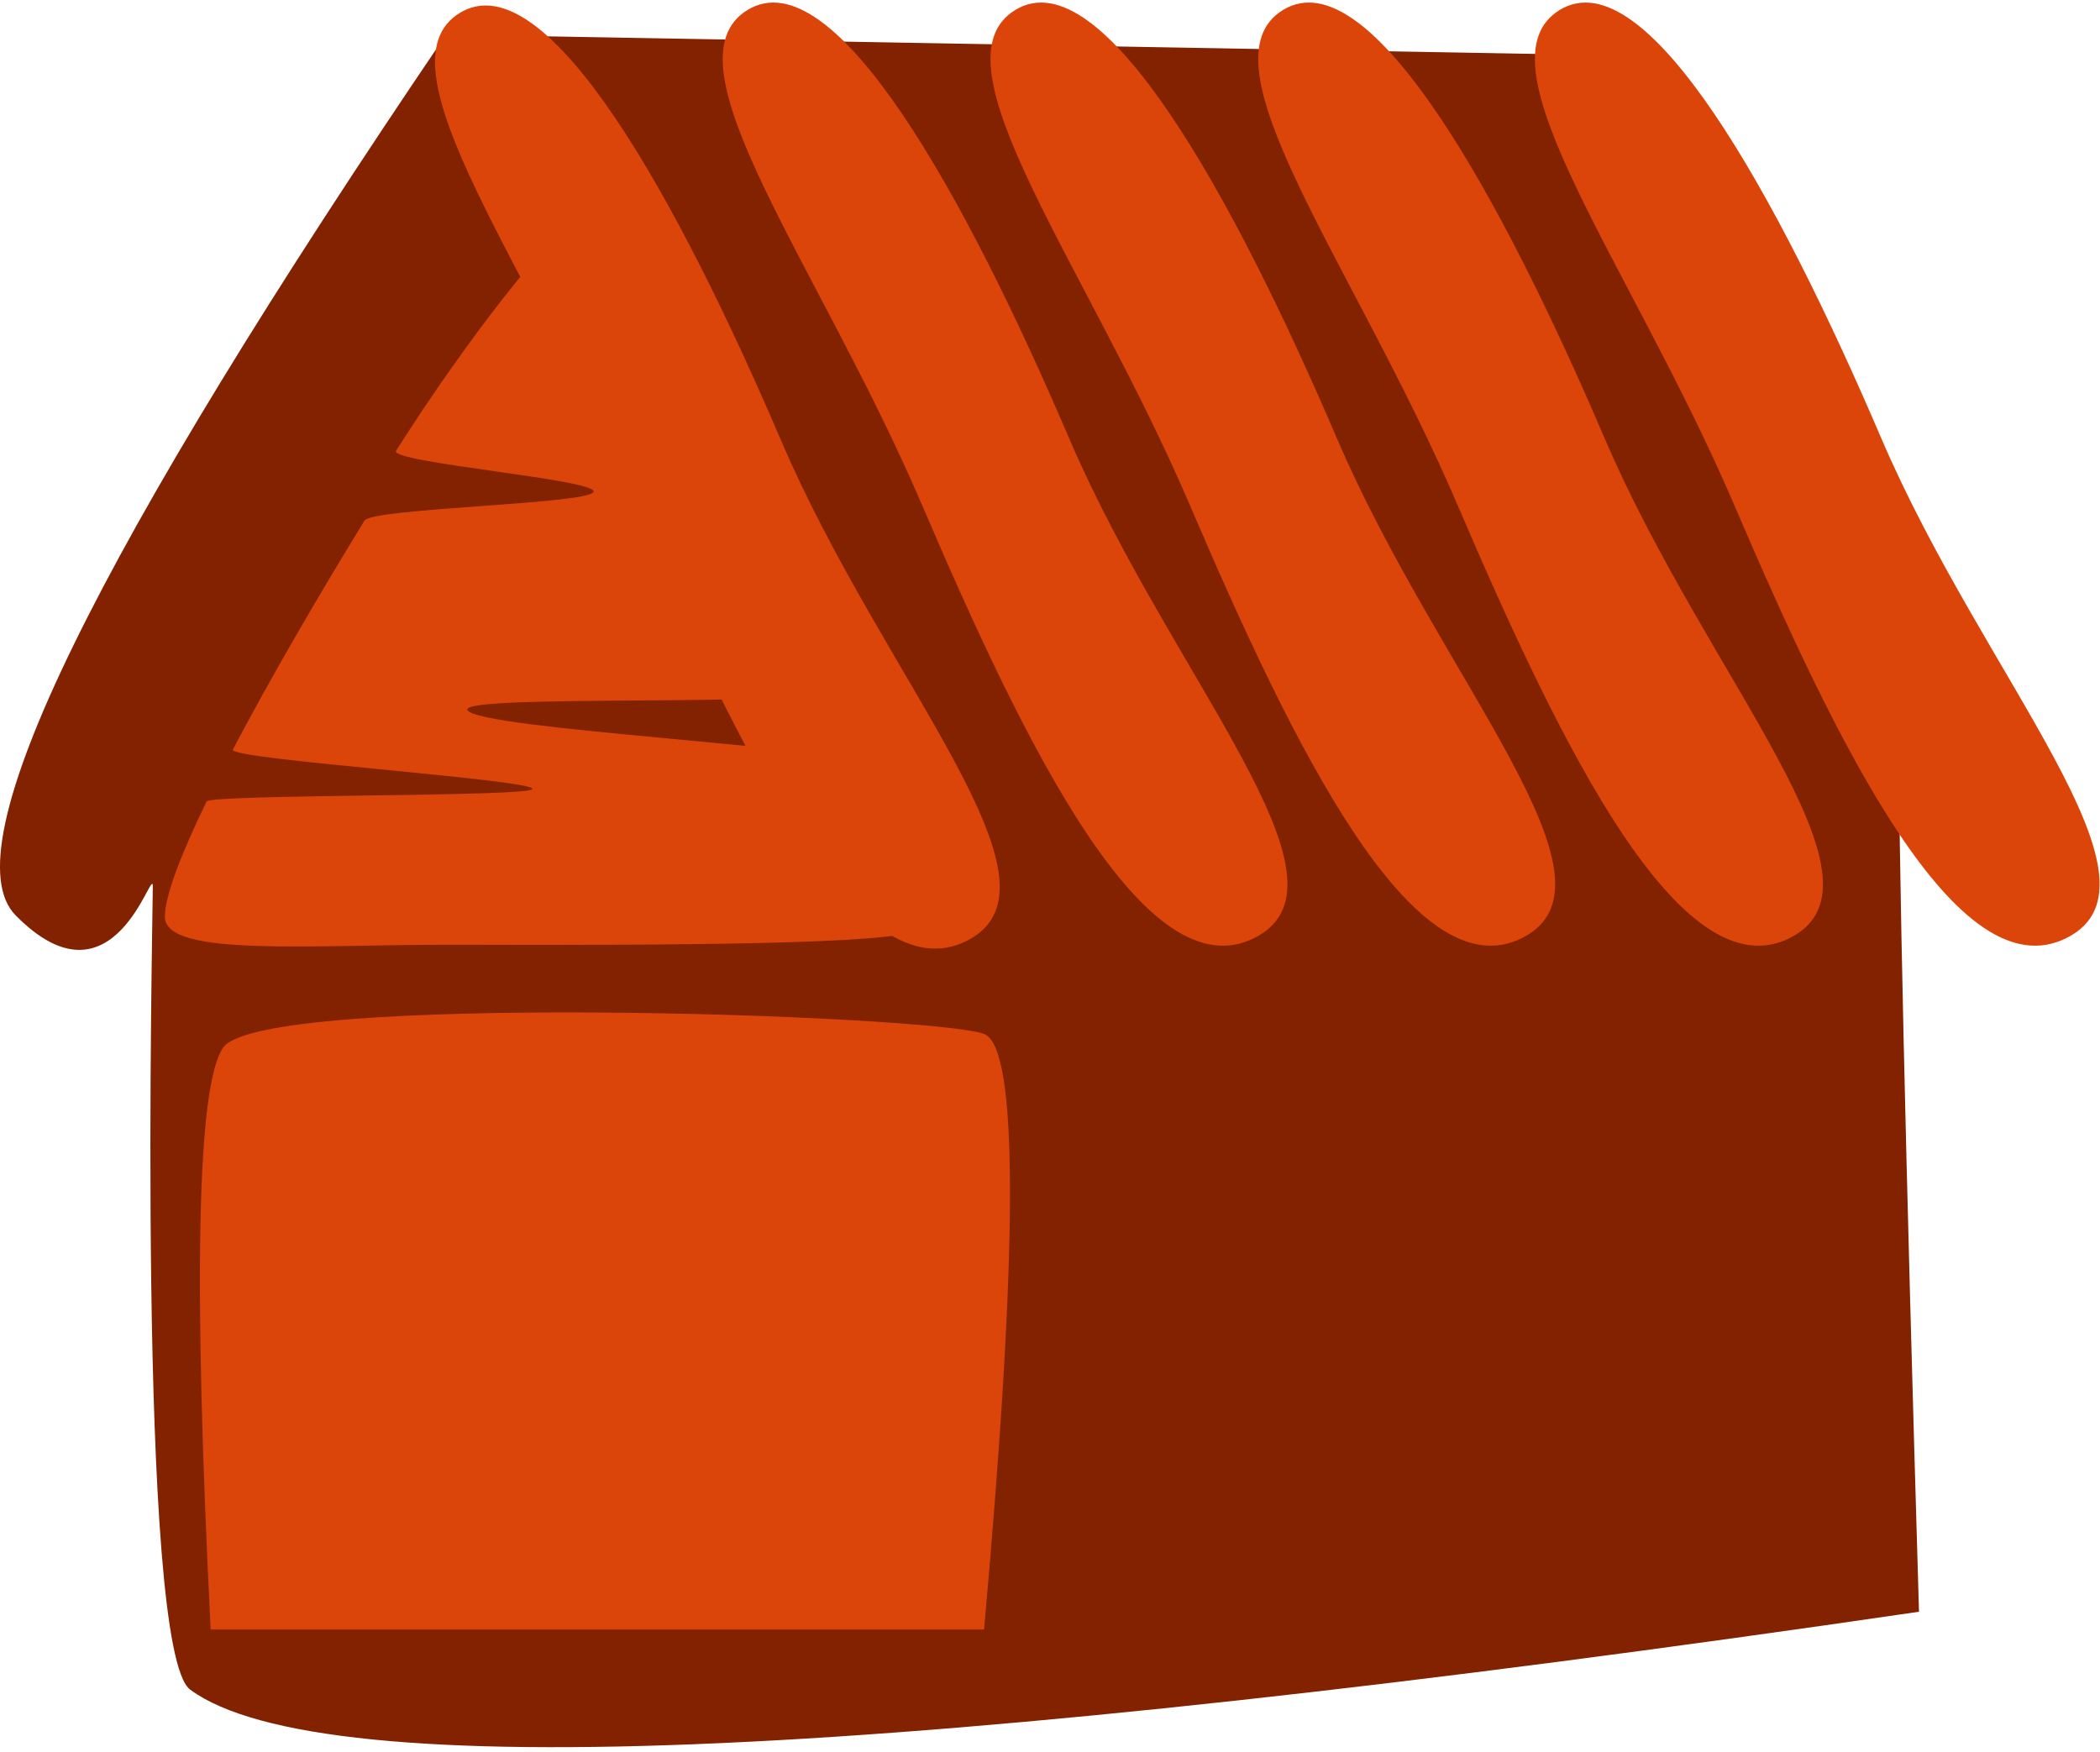 <svg xmlns="http://www.w3.org/2000/svg" width="169" height="141" viewBox="0 0 169 141">
    <g fill="none" fill-rule="evenodd">
        <path fill="#822200" d="M154.434 129.724c-1.096-36.939-1.644-61.177-1.644-72.715 0-4.312-7.415-21.827-22.247-52.544L35.897 2.783C7.487 44.643-4.06 68.273 1.257 73.672c7.977 8.1 11.041-4.264 11.041-2.318 0 2.472-1.339 61.445 3.01 64.643 10.635 7.822 57.01 5.73 139.126-6.273z"/>
        <path fill="#DB4509" d="M16.954 131.155h62.24c2.78-30.914 2.78-46.892 0-47.934-4.17-1.563-58.082-3.4-61.23 1.09-2.1 2.994-2.436 18.608-1.01 46.844zM73.643 74.827c.465-.556-1.551-7.028-4.463-13.273-.672-1.44-30.794-2.814-31.568-4.41-.65-1.341 28.792-.176 28.09-1.591-7.97-16.047-19.342-36.619-20.559-36.619-.805 0-7.223 7.804-13.27 17.347-.602.95 16.497 2.341 15.884 3.325-.613.983-17.81 1.29-18.427 2.298-3.815 6.228-7.635 12.8-10.592 18.43-.412.786 24.487 2.432 24.11 3.177-.326.645-25.932.395-26.228 1.005-2.06 4.252-3.35 7.598-3.35 9.273 0 3.282 11.782 2.217 23.423 2.251 16.965.05 35.952-.018 36.95-1.213z"/>
        <path fill="#DB4509" d="M77.834 75.712c8.79-4.492-6.68-20.88-14.972-40.25s-18.87-38.65-25.84-34.434c-6.971 4.217 5.74 20.496 14.033 39.867 8.292 19.37 17.988 39.308 26.779 34.817zM100.988 75.476c8.79-4.492-6.68-20.88-14.972-40.25S67.146-3.424 60.176.792C53.205 5.01 65.916 21.29 74.209 40.66c8.292 19.37 17.988 39.309 26.779 34.817zM122.535 75.476c8.791-4.492-6.68-20.88-14.971-40.25-8.293-19.37-18.87-38.65-25.84-34.434-6.971 4.217 5.74 20.497 14.033 39.867 8.292 19.37 17.987 39.309 26.778 34.817zM144.083 75.476c8.79-4.492-6.68-20.88-14.972-40.25s-18.87-38.65-25.84-34.434C96.3 5.01 109.01 21.29 117.304 40.66c8.292 19.37 17.988 39.309 26.779 34.817zM166.349 75.476c8.79-4.492-6.68-20.88-14.972-40.25s-18.87-38.65-25.84-34.434c-6.971 4.217 5.74 20.497 14.033 39.867 8.292 19.37 17.988 39.309 26.779 34.817z"/>
    </g>
</svg>
